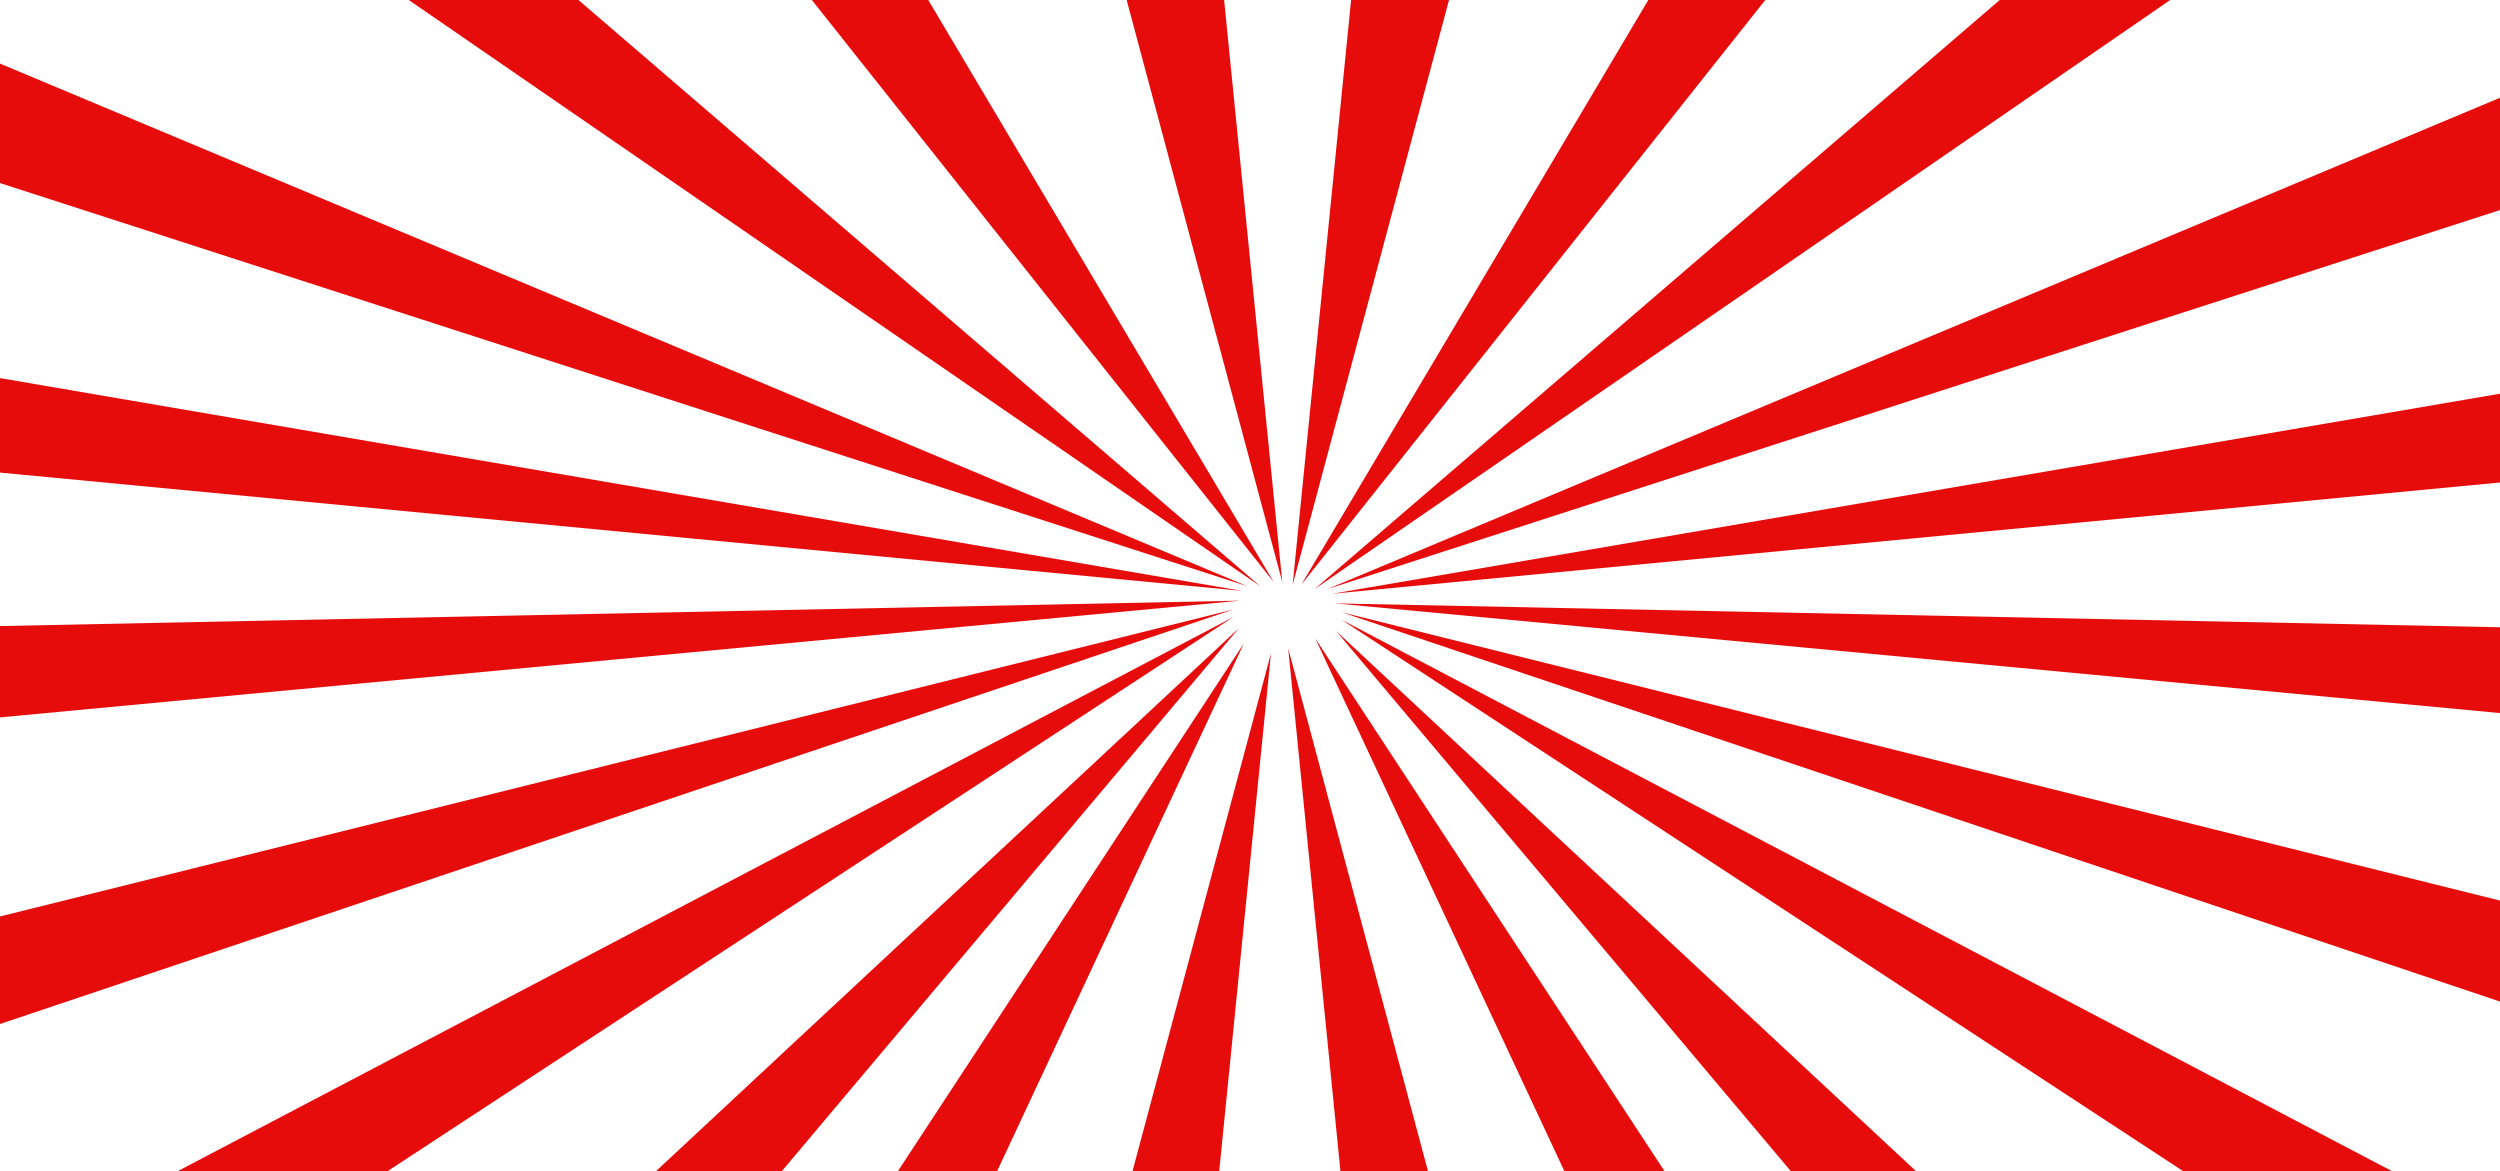 <?xml version="1.0" encoding="UTF-8"?> <svg xmlns="http://www.w3.org/2000/svg" xmlns:xlink="http://www.w3.org/1999/xlink" id="Layer_2" data-name="Layer 2" viewBox="0 0 1941.75 909.76"><defs><style> .cls-1 { fill: none; } .cls-2 { fill: #e70c0c; } .cls-3 { clip-path: url(#clippath); } </style><clipPath id="clippath"><rect class="cls-1" width="1941.75" height="909.76"></rect></clipPath></defs><g id="Layer_1-2" data-name="Layer 1"><g class="cls-3"><g><polygon class="cls-2" points="-218.58 1890.66 962.21 487.94 -330.45 1692.04 -218.58 1890.66"></polygon><polyline class="cls-2" points="-787.74 1395.59 -763.49 1607.1 957.92 479.24"></polyline><polyline class="cls-2" points="-1124.29 991.67 -1198.07 1198.02 957.92 473.39"></polyline><polygon class="cls-2" points="-1428.29 691.7 963.02 466.52 -1258.88 512.06 -1428.29 691.7"></polygon><polyline class="cls-2" points="-1187.88 90.19 -1425.81 231.26 964.97 458.97"></polyline><polyline class="cls-2" points="-912.39 -332.89 -1203.59 -246.85 969.02 455.42"></polyline><polygon class="cls-2" points="-699.95 -700.49 978.95 455.42 -382.08 -714.79 -699.95 -700.49"></polygon><polyline class="cls-2" points="172.3 -924.45 -138.94 -969.73 989.27 452.04"></polyline><polyline class="cls-2" points="848.34 -1024.66 572.66 -1130.97 995.96 452.14"></polyline><polygon class="cls-2" points="2218.53 1892.79 1037.74 490.08 2330.4 1694.18 2218.53 1892.79"></polygon><polyline class="cls-2" points="2787.69 1397.73 2763.45 1609.23 1042.03 481.38"></polyline><polyline class="cls-2" points="3124.24 993.81 3198.02 1200.16 1042.03 475.53"></polyline><polygon class="cls-2" points="3428.25 693.84 1036.93 468.65 3258.83 514.2 3428.25 693.84"></polygon><polyline class="cls-2" points="3187.83 92.33 3425.76 233.4 1034.99 461.11"></polyline><polyline class="cls-2" points="2912.34 -330.75 3203.54 -244.71 1030.93 457.56"></polyline><polygon class="cls-2" points="2699.9 -698.35 1021 457.56 2382.04 -712.66 2699.9 -698.35"></polygon><polyline class="cls-2" points="1827.65 -922.31 2138.89 -967.59 1010.69 454.18"></polyline><polyline class="cls-2" points="1151.61 -1022.52 1427.29 -1128.84 1003.99 454.28"></polyline><polyline class="cls-2" points="1682.39 1909 1987.71 1969.58 1021.55 495.85"></polyline><polyline class="cls-2" points="1148.14 1980.33 1423.83 2086.65 1000.53 503.53"></polyline><polyline class="cls-2" points="305.32 1912.84 0 1973.42 966.15 499.69"></polyline><polyline class="cls-2" points="839.56 1984.17 563.88 2090.49 987.18 507.38"></polyline></g></g></g></svg> 